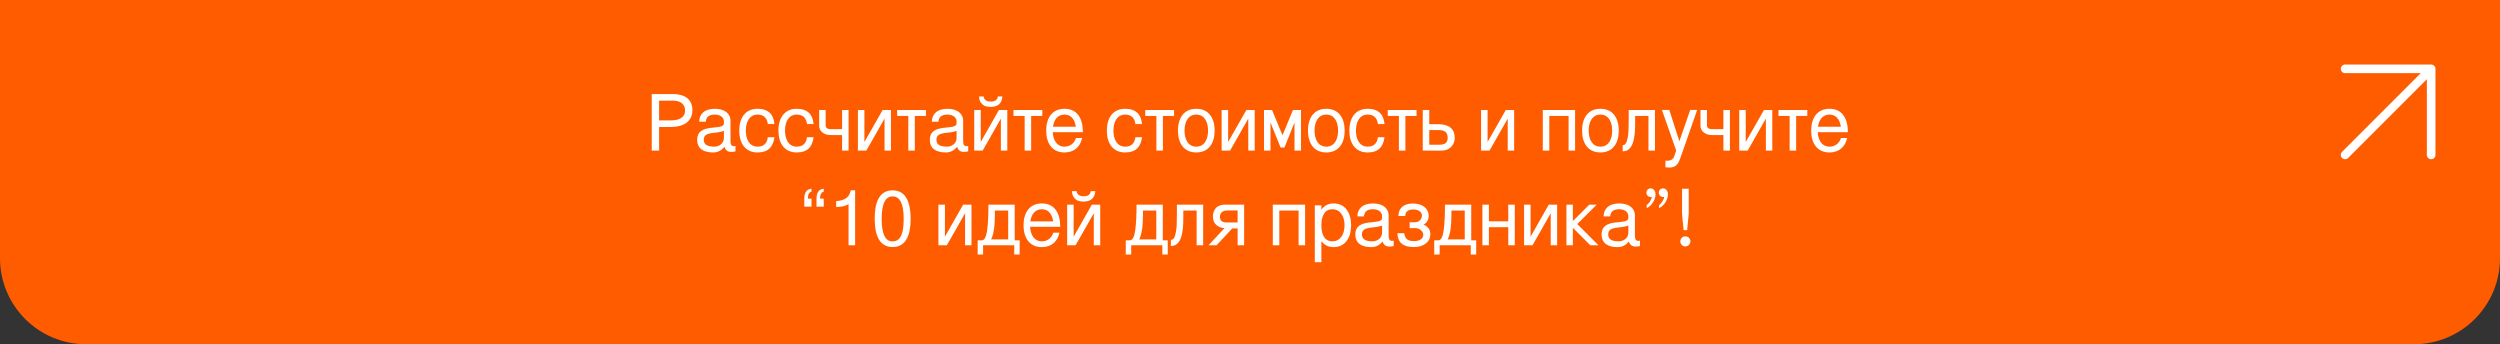 <?xml version="1.0" encoding="UTF-8"?> <svg xmlns="http://www.w3.org/2000/svg" width="581" height="80" viewBox="0 0 581 80" fill="none"><rect x="0" y="0" width="581" height="80" fill="#333333" stroke="none"/> <path d="M0 0H581V60C581 71.046 572.046 80 561 80H20C8.954 80 0 71.046 0 60V0Z" fill="#FF5C00"></path> <path d="M153.175 23.39V27.98H155.875C157.747 27.98 159.205 27.386 159.205 25.694C159.205 24.182 158.107 23.39 156.415 23.39H153.175ZM153.175 21.86H156.415C159.133 21.86 160.915 23.066 160.915 25.604C160.915 28.322 158.773 29.51 155.875 29.51H153.175V35H151.465V21.86H153.175ZM170.936 33.92V35.18C169.262 35.576 168.614 35.018 168.362 34.1C167.768 34.874 166.886 35.432 165.77 35.432C163.592 35.432 162.026 34.64 162.026 32.462C162.026 28.376 168.236 30.5 168.236 28.682V28.196C168.236 27.494 167.642 26.63 166.13 26.63C164.618 26.63 164.114 27.314 164.024 28.286H162.494C162.494 26.648 163.592 25.28 166.13 25.28C168.668 25.28 169.766 26.648 169.766 28.016V32.75C169.766 33.542 169.964 34.19 170.936 33.92ZM168.236 32.102V30.392C166.598 31.184 163.556 30.392 163.556 32.462C163.556 33.794 164.708 34.082 166.04 34.082C167.192 34.082 168.236 33.254 168.236 32.102ZM176.066 26.63C174.194 26.63 173.33 28.304 173.33 30.356C173.33 32.408 174.194 34.082 176.066 34.082C177.578 34.082 178.262 33.218 178.442 31.886H179.972C179.702 34.064 178.604 35.432 176.066 35.432C173.168 35.432 171.8 33.254 171.8 30.356C171.8 27.458 173.168 25.28 176.066 25.28C178.604 25.28 179.792 26.648 179.972 28.826H178.442C178.262 27.494 177.578 26.63 176.066 26.63ZM185.171 26.63C183.299 26.63 182.435 28.304 182.435 30.356C182.435 32.408 183.299 34.082 185.171 34.082C186.683 34.082 187.367 33.218 187.547 31.886H189.077C188.807 34.064 187.709 35.432 185.171 35.432C182.273 35.432 180.905 33.254 180.905 30.356C180.905 27.458 182.273 25.28 185.171 25.28C187.709 25.28 188.897 26.648 189.077 28.826H187.547C187.367 27.494 186.683 26.63 185.171 26.63ZM190.371 25.568H191.883V29.114C191.883 29.42 191.973 29.654 192.189 29.798C192.387 29.942 192.639 30.014 192.927 30.014H195.699V25.568H197.211V35H195.699V31.382H192.981C192.261 31.382 191.649 31.184 191.145 30.788C190.623 30.392 190.371 29.852 190.371 29.168V25.568ZM199.375 25.568H200.887V33.002L205.117 25.568H207.061V35H205.567V27.566L201.337 35H199.375V25.568ZM208.499 25.568H215.195V26.936H212.603V35H211.091V26.936H208.499V25.568ZM225.007 33.92V35.18C223.333 35.576 222.685 35.018 222.433 34.1C221.839 34.874 220.957 35.432 219.841 35.432C217.663 35.432 216.097 34.64 216.097 32.462C216.097 28.376 222.307 30.5 222.307 28.682V28.196C222.307 27.494 221.713 26.63 220.201 26.63C218.689 26.63 218.185 27.314 218.095 28.286H216.565C216.565 26.648 217.663 25.28 220.201 25.28C222.739 25.28 223.837 26.648 223.837 28.016V32.75C223.837 33.542 224.035 34.19 225.007 33.92ZM222.307 32.102V30.392C220.669 31.184 217.627 30.392 217.627 32.462C217.627 33.794 218.779 34.082 220.111 34.082C221.263 34.082 222.307 33.254 222.307 32.102ZM227.544 22.418H228.606C228.696 23.21 229.254 23.606 230.262 23.606C230.73 23.606 231.126 23.516 231.414 23.3C231.702 23.102 231.864 22.814 231.9 22.418H232.962C232.818 24.038 231.918 24.848 230.226 24.848C229.794 24.848 229.398 24.794 229.038 24.686C228.678 24.578 228.336 24.326 228.03 23.93C227.706 23.552 227.544 23.048 227.544 22.418ZM226.41 25.568H227.922V33.002L232.152 25.568H234.096V35H232.602V27.566L228.372 35H226.41V25.568ZM235.534 25.568H242.23V26.936H239.638V35H238.126V26.936H235.534V25.568ZM247.398 35.432C244.5 35.432 243.132 33.254 243.132 30.356C243.132 27.458 244.5 25.28 247.398 25.28C250.296 25.28 251.664 27.458 251.664 30.716H250.134H244.662C244.752 32.606 245.634 34.082 247.398 34.082C248.694 34.082 249.702 33.272 250.062 32.066H251.484C251.07 34.082 249.648 35.432 247.398 35.432ZM247.398 26.63C245.796 26.63 244.932 27.854 244.716 29.456H250.026C249.774 27.746 248.91 26.63 247.398 26.63ZM261.495 26.63C259.623 26.63 258.759 28.304 258.759 30.356C258.759 32.408 259.623 34.082 261.495 34.082C263.007 34.082 263.691 33.218 263.871 31.886H265.401C265.131 34.064 264.033 35.432 261.495 35.432C258.597 35.432 257.229 33.254 257.229 30.356C257.229 27.458 258.597 25.28 261.495 25.28C264.033 25.28 265.221 26.648 265.401 28.826H263.871C263.691 27.494 263.007 26.63 261.495 26.63ZM266.155 25.568H272.851V26.936H270.259V35H268.747V26.936H266.155V25.568ZM273.753 30.356C273.753 27.458 275.121 25.28 278.019 25.28C280.917 25.28 282.285 27.458 282.285 30.356C282.285 33.254 280.917 35.432 278.019 35.432C275.121 35.432 273.753 33.254 273.753 30.356ZM275.283 30.356C275.283 32.408 276.147 34.082 278.019 34.082C279.891 34.082 280.755 32.408 280.755 30.356C280.755 28.304 279.891 26.63 278.019 26.63C276.147 26.63 275.283 28.304 275.283 30.356ZM283.908 25.568H285.42V33.002L289.65 25.568H291.594V35H290.1V27.566L285.87 35H283.908V25.568ZM293.752 25.568H295.624L298.054 31.436L300.484 25.568H302.356V35H300.844V28.466L298.504 34.28H297.604L295.264 28.466V35H293.752V25.568ZM303.97 30.356C303.97 27.458 305.338 25.28 308.236 25.28C311.134 25.28 312.502 27.458 312.502 30.356C312.502 33.254 311.134 35.432 308.236 35.432C305.338 35.432 303.97 33.254 303.97 30.356ZM305.5 30.356C305.5 32.408 306.364 34.082 308.236 34.082C310.108 34.082 310.972 32.408 310.972 30.356C310.972 28.304 310.108 26.63 308.236 26.63C306.364 26.63 305.5 28.304 305.5 30.356ZM317.851 26.63C315.979 26.63 315.115 28.304 315.115 30.356C315.115 32.408 315.979 34.082 317.851 34.082C319.363 34.082 320.047 33.218 320.227 31.886H321.757C321.487 34.064 320.389 35.432 317.851 35.432C314.953 35.432 313.585 33.254 313.585 30.356C313.585 27.458 314.953 25.28 317.851 25.28C320.389 25.28 321.577 26.648 321.757 28.826H320.227C320.047 27.494 319.363 26.63 317.851 26.63ZM322.51 25.568H329.206V26.936H326.614V35H325.102V26.936H322.51V25.568ZM332.16 33.632H334.392C335.184 33.632 335.724 33.506 336.012 33.218C336.3 32.93 336.444 32.552 336.444 32.048C336.444 31.418 336.264 30.95 335.94 30.662C335.598 30.374 335.076 30.23 334.392 30.23H332.16V33.632ZM332.16 25.568V28.862H334.194H334.248C335.544 28.862 336.498 29.15 337.128 29.69C337.758 30.23 338.082 31.004 338.082 31.994C338.082 32.876 337.794 33.596 337.236 34.154C336.66 34.73 335.94 35 335.076 35H330.648V25.568H332.16ZM344.201 25.568H345.713V33.002L349.943 25.568H351.887V35H350.393V27.566L346.163 35H344.201V25.568ZM358.545 25.568H366.051V35H364.539V26.936H360.057V35H358.545V25.568ZM367.673 30.356C367.673 27.458 369.041 25.28 371.939 25.28C374.837 25.28 376.205 27.458 376.205 30.356C376.205 33.254 374.837 35.432 371.939 35.432C369.041 35.432 367.673 33.254 367.673 30.356ZM369.203 30.356C369.203 32.408 370.067 34.082 371.939 34.082C373.811 34.082 374.675 32.408 374.675 30.356C374.675 28.304 373.811 26.63 371.939 26.63C370.067 26.63 369.203 28.304 369.203 30.356ZM378.512 25.568H384.614V35H383.102V26.936H380.006V28.7C380.006 29.15 379.988 29.546 379.988 29.906C379.97 30.266 379.934 30.68 379.898 31.148C379.844 31.616 379.772 32.03 379.7 32.39C379.628 32.75 379.52 33.11 379.376 33.47C379.232 33.83 379.052 34.136 378.854 34.37C378.656 34.622 378.404 34.82 378.116 34.964C377.81 35.108 377.468 35.18 377.108 35.18V33.74C377.324 33.74 377.504 33.668 377.684 33.524C377.846 33.38 377.972 33.128 378.08 32.786C378.17 32.462 378.242 32.12 378.314 31.778C378.386 31.436 378.422 30.968 378.458 30.374C378.476 29.78 378.494 29.258 378.494 28.826C378.494 28.394 378.512 27.818 378.512 27.062V25.568ZM387.045 37.34C388.197 37.43 388.809 37.124 389.115 36.26L389.547 34.982L386.235 25.55H387.945L390.285 32.822L392.805 25.55H394.425L390.555 36.62C389.979 38.258 389.403 39.23 387.045 38.87V37.34ZM395.191 25.568H396.703V29.114C396.703 29.42 396.793 29.654 397.009 29.798C397.207 29.942 397.459 30.014 397.747 30.014H400.519V25.568H402.031V35H400.519V31.382H397.801C397.081 31.382 396.469 31.184 395.965 30.788C395.443 30.392 395.191 29.852 395.191 29.168V25.568ZM404.195 25.568H405.707V33.002L409.937 25.568H411.881V35H410.387V27.566L406.157 35H404.195V25.568ZM413.319 25.568H420.015V26.936H417.423V35H415.911V26.936H413.319V25.568ZM425.183 35.432C422.285 35.432 420.917 33.254 420.917 30.356C420.917 27.458 422.285 25.28 425.183 25.28C428.081 25.28 429.449 27.458 429.449 30.716H427.919H422.447C422.537 32.606 423.419 34.082 425.183 34.082C426.479 34.082 427.487 33.272 427.847 32.066H429.269C428.855 34.082 427.433 35.432 425.183 35.432ZM425.183 26.63C423.581 26.63 422.717 27.854 422.501 29.456H427.811C427.559 27.746 426.695 26.63 425.183 26.63ZM191.433 48.036H189.759V46.218C189.759 44.742 190.317 43.968 191.433 43.86V44.544C190.857 44.67 190.587 45.21 190.587 46.164H191.433V48.036ZM188.589 48.036H186.915V46.218C186.915 44.742 187.473 43.968 188.589 43.86V44.544C188.013 44.67 187.743 45.21 187.743 46.164H188.589V48.036ZM194.321 46.74C196.481 46.56 197.363 45.84 197.723 44.22H198.731V57H197.201V47.442C196.535 47.892 195.599 48.09 194.321 48.09V46.74ZM207.455 45.642C205.745 45.642 204.899 47.388 204.899 50.844C204.899 54.354 205.727 56.1 207.419 56.1C209.651 56.1 210.011 53.508 210.011 50.79C210.011 47.37 209.147 45.642 207.455 45.642ZM203.279 50.826C203.279 47.37 204.143 44.238 207.455 44.238C210.227 44.238 211.631 46.47 211.631 50.934C211.631 54.462 210.623 57.414 207.455 57.414C204.233 57.414 203.279 54.408 203.279 50.826ZM218.087 47.568H219.599V55.002L223.829 47.568H225.773V57H224.279V49.566L220.049 57H218.087V47.568ZM230.325 55.632H234.303V48.936H231.207V49.998C231.207 52.698 230.901 54.57 230.325 55.632ZM228.237 55.848C228.813 55.794 229.191 55.02 229.407 53.544C229.605 52.068 229.713 50.07 229.713 47.568H235.815V55.848H236.967V59.16H235.707V57H228.471V59.16H227.211V55.848H228.237ZM242.133 57.432C239.235 57.432 237.867 55.254 237.867 52.356C237.867 49.458 239.235 47.28 242.133 47.28C245.031 47.28 246.399 49.458 246.399 52.716H244.869H239.397C239.487 54.606 240.369 56.082 242.133 56.082C243.429 56.082 244.437 55.272 244.797 54.066H246.219C245.805 56.082 244.383 57.432 242.133 57.432ZM242.133 48.63C240.531 48.63 239.667 49.854 239.451 51.456H244.761C244.509 49.746 243.645 48.63 242.133 48.63ZM249.139 44.418H250.201C250.291 45.21 250.849 45.606 251.857 45.606C252.325 45.606 252.721 45.516 253.009 45.3C253.297 45.102 253.459 44.814 253.495 44.418H254.557C254.413 46.038 253.513 46.848 251.821 46.848C251.389 46.848 250.993 46.794 250.633 46.686C250.273 46.578 249.931 46.326 249.625 45.93C249.301 45.552 249.139 45.048 249.139 44.418ZM248.005 47.568H249.517V55.002L253.747 47.568H255.691V57H254.197V49.566L249.967 57H248.005V47.568ZM264.743 55.632H268.721V48.936H265.625V49.998C265.625 52.698 265.319 54.57 264.743 55.632ZM262.655 55.848C263.231 55.794 263.609 55.02 263.825 53.544C264.023 52.068 264.131 50.07 264.131 47.568H270.233V55.848H271.385V59.16H270.125V57H262.889V59.16H261.629V55.848H262.655ZM273.509 47.568H279.611V57H278.099V48.936H275.003V50.7C275.003 51.15 274.985 51.546 274.985 51.906C274.967 52.266 274.931 52.68 274.895 53.148C274.841 53.616 274.769 54.03 274.697 54.39C274.625 54.75 274.517 55.11 274.373 55.47C274.229 55.83 274.049 56.136 273.851 56.37C273.653 56.622 273.401 56.82 273.113 56.964C272.807 57.108 272.465 57.18 272.105 57.18V55.74C272.321 55.74 272.501 55.668 272.681 55.524C272.843 55.38 272.969 55.128 273.077 54.786C273.167 54.462 273.239 54.12 273.311 53.778C273.383 53.436 273.419 52.968 273.455 52.374C273.473 51.78 273.491 51.258 273.491 50.826C273.491 50.394 273.509 49.818 273.509 49.062V47.568ZM283.518 50.448C283.518 51.294 284.058 51.708 285.156 51.708H287.622V48.918H285.156C284.652 48.918 284.238 49.062 283.95 49.314C283.662 49.566 283.518 49.908 283.518 50.34V50.448ZM281.88 50.25C281.88 49.962 281.916 49.692 282.006 49.404C282.078 49.116 282.222 48.828 282.42 48.54C282.618 48.252 282.906 48.018 283.302 47.838C283.68 47.658 284.13 47.568 284.67 47.568H289.134V57H287.622V53.076H286.38L282.726 57H280.872L284.562 53.022C283.752 52.95 283.104 52.698 282.618 52.23C282.114 51.78 281.88 51.114 281.88 50.25ZM295.8 47.568H303.306V57H301.794V48.936H297.312V57H295.8V47.568ZM305.558 47.712H307.088V48.72C307.7 47.856 308.618 47.28 309.914 47.28C312.632 47.28 314 49.458 314 52.356C314 55.254 312.632 57.432 309.914 57.432C308.618 57.432 307.7 56.874 307.088 56.01V60.942H305.558V47.712ZM307.088 52.356C307.088 54.408 307.772 56.082 309.644 56.082C311.516 56.082 312.47 54.408 312.47 52.356C312.47 50.304 311.516 48.63 309.644 48.63C307.772 48.63 307.088 50.304 307.088 52.356ZM323.892 55.92V57.18C322.218 57.576 321.57 57.018 321.318 56.1C320.724 56.874 319.842 57.432 318.726 57.432C316.548 57.432 314.982 56.64 314.982 54.462C314.982 50.376 321.192 52.5 321.192 50.682V50.196C321.192 49.494 320.598 48.63 319.086 48.63C317.574 48.63 317.07 49.314 316.98 50.286H315.45C315.45 48.648 316.548 47.28 319.086 47.28C321.624 47.28 322.722 48.648 322.722 50.016V54.75C322.722 55.542 322.92 56.19 323.892 55.92ZM321.192 54.102V52.392C319.554 53.184 316.512 52.392 316.512 54.462C316.512 55.794 317.664 56.082 318.996 56.082C320.148 56.082 321.192 55.254 321.192 54.102ZM326.34 54.192C326.412 54.768 326.592 55.218 326.916 55.542C327.24 55.866 327.816 56.028 328.644 56.028C329.292 56.028 329.796 55.902 330.192 55.632C330.57 55.362 330.768 55.002 330.768 54.552C330.768 54.192 330.588 53.832 330.228 53.508C329.868 53.184 329.436 53.022 328.932 53.022H327.6V51.654H328.716C329.292 51.654 329.724 51.51 330.012 51.186C330.3 50.862 330.462 50.502 330.462 50.106C330.462 49.674 330.282 49.332 329.922 49.08C329.562 48.828 329.076 48.684 328.464 48.684C327.24 48.684 326.61 49.188 326.574 50.196H324.99C324.99 49.278 325.296 48.558 325.89 48.054C326.466 47.55 327.312 47.298 328.41 47.298C329.49 47.298 330.372 47.568 331.038 48.09C331.686 48.612 332.028 49.314 332.028 50.178C332.028 51.078 331.632 51.762 330.858 52.194C331.884 52.662 332.406 53.4 332.406 54.426C332.406 55.344 332.046 56.064 331.344 56.604C330.642 57.144 329.706 57.414 328.518 57.414C326.07 57.414 324.828 56.352 324.756 54.192H326.34ZM336.426 55.632H340.404V48.936H337.308V49.998C337.308 52.698 337.002 54.57 336.426 55.632ZM334.338 55.848C334.914 55.794 335.292 55.02 335.508 53.544C335.706 52.068 335.814 50.07 335.814 47.568H341.916V55.848H343.068V59.16H341.808V57H334.572V59.16H333.312V55.848H334.338ZM344.509 47.568H346.021V51.438H350.521V47.568H352.033V57H350.521V52.806H346.021V57H344.509V47.568ZM354.194 47.568H355.706V55.002L359.936 47.568H361.88V57H360.386V49.566L356.156 57H354.194V47.568ZM365.532 47.568V51.384L369.348 47.568H371.076L366.558 52.068L371.49 57H369.582L365.532 52.932V57H364.038V47.568H365.532ZM381.127 55.92V57.18C379.453 57.576 378.805 57.018 378.553 56.1C377.959 56.874 377.077 57.432 375.961 57.432C373.783 57.432 372.217 56.64 372.217 54.462C372.217 50.376 378.427 52.5 378.427 50.682V50.196C378.427 49.494 377.833 48.63 376.321 48.63C374.809 48.63 374.305 49.314 374.215 50.286H372.685C372.685 48.648 373.783 47.28 376.321 47.28C378.859 47.28 379.957 48.648 379.957 50.016V54.75C379.957 55.542 380.155 56.19 381.127 55.92ZM378.427 54.102V52.392C376.789 53.184 373.747 52.392 373.747 54.462C373.747 55.794 374.899 56.082 376.231 56.082C377.383 56.082 378.427 55.254 378.427 54.102ZM385.5 44.778C385.5 44.22 385.932 43.77 386.472 43.77C387.03 43.77 387.624 44.22 387.624 45.156C387.624 46.938 386.022 48.324 385.572 48.324V47.622C386.004 47.478 386.706 46.362 386.778 45.732C386.67 45.768 386.58 45.786 386.472 45.786C385.932 45.786 385.5 45.336 385.5 44.778ZM382.62 44.778C382.62 44.22 383.052 43.77 383.592 43.77C384.15 43.77 384.744 44.22 384.744 45.156C384.744 46.938 383.142 48.324 382.692 48.324V47.622C383.124 47.478 383.826 46.362 383.898 45.732C383.79 45.768 383.7 45.786 383.592 45.786C383.052 45.786 382.62 45.336 382.62 44.778ZM390.511 56.1C390.511 55.452 391.033 54.93 391.681 54.93C392.329 54.93 392.851 55.452 392.851 56.1C392.851 56.748 392.329 57.27 391.681 57.27C391.033 57.27 390.511 56.748 390.511 56.1ZM390.907 43.86H392.455V49.71L392.095 53.49H391.267L390.907 49.71V43.86Z" fill="white"></path> <path d="M545 36L565 16M565 16V36M565 16H545" stroke="white" stroke-width="2" stroke-linecap="round"></path> </svg> 
